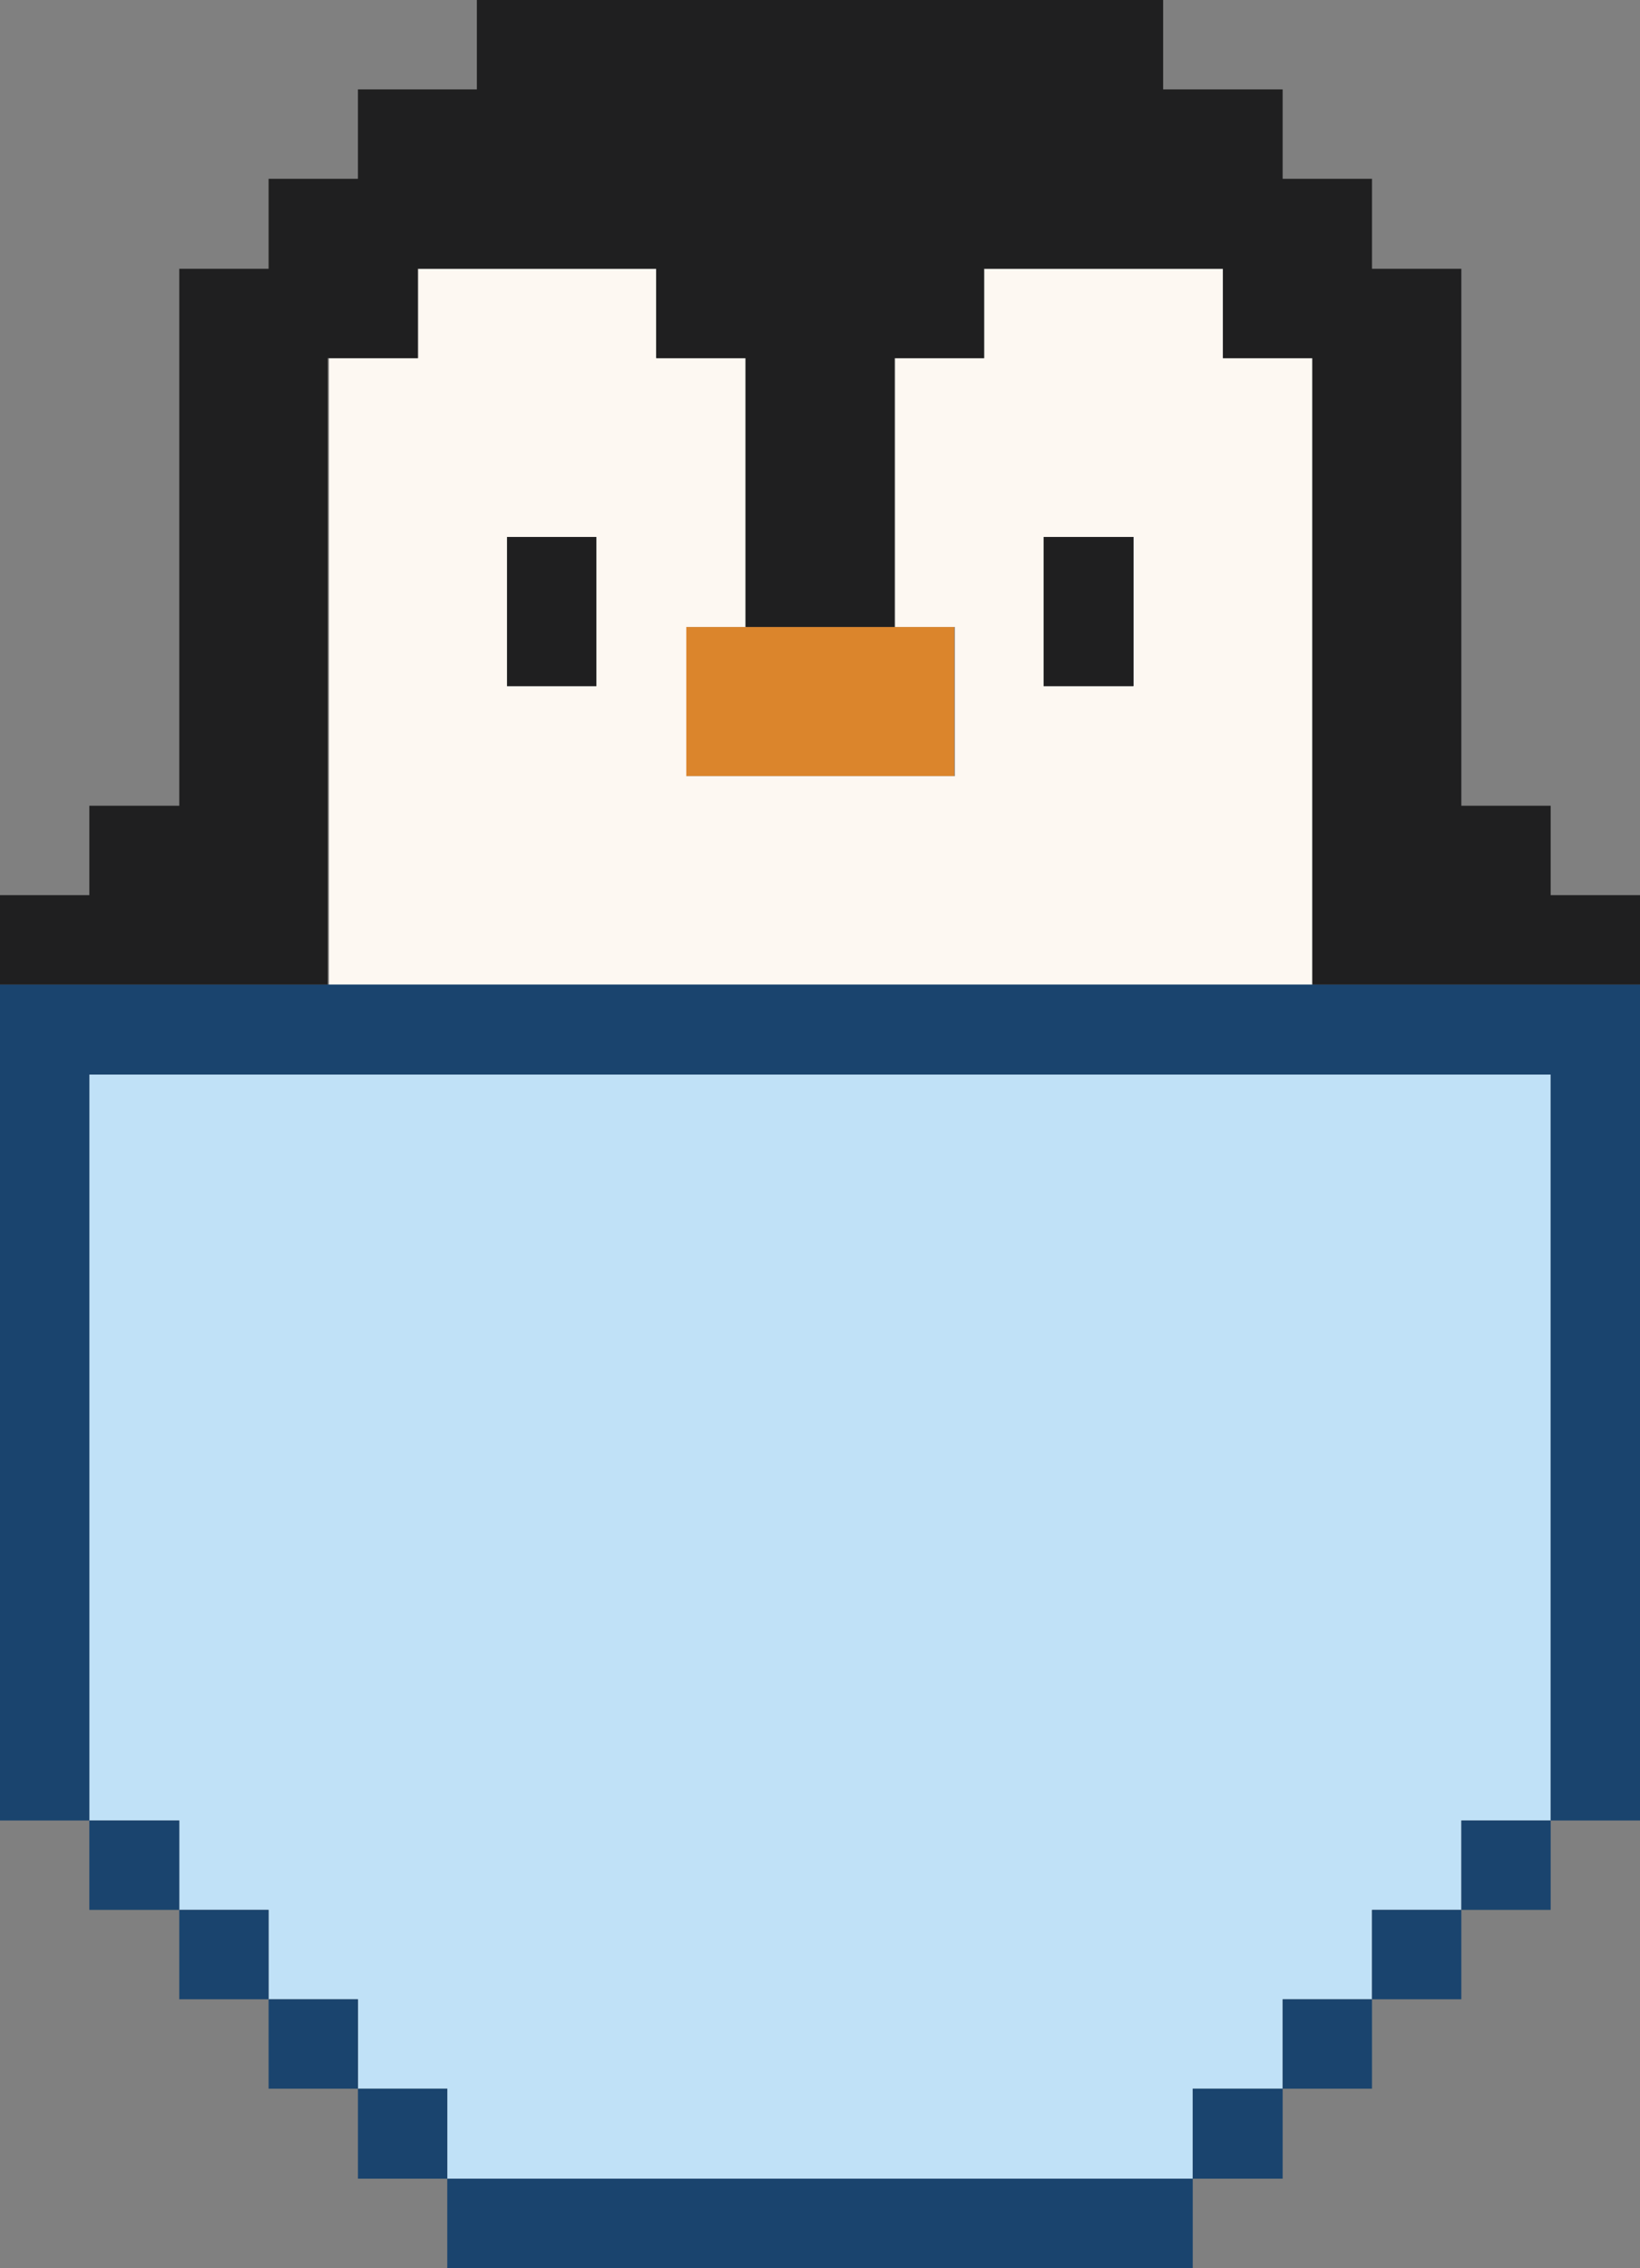 <?xml version="1.0" encoding="UTF-8"?>
<svg id="Layer_1" data-name="Layer 1" xmlns="http://www.w3.org/2000/svg" version="1.1" viewBox="0 0 271.7 375.5">
  <rect x="0" y="0" width="271.7" height="375.5" fill="#808080" stroke="none"/>
  <defs>
    <style>
      .cls-1 {
        fill: #c0e1f7;
      }

      .cls-1, .cls-2, .cls-3, .cls-4, .cls-5 {
        stroke-width: 0px;
      }

      .cls-2 {
        fill: #1a446e;
      }

      .cls-3 {
        fill: #db852c;
      }

      .cls-4 {
        fill: #fdf8f2;
      }

      .cls-5 {
        fill: #1f1f20;
      }
    </style>
  </defs>
  <polygon class="cls-3" points="153.2 103.8 148.2 103.8 143.3 103.8 138.3 103.8 133.4 103.8 128.5 103.8 123.5 103.8 118.6 103.8 113.6 103.8 113.6 108.7 113.6 113.6 113.6 118.6 113.6 123.5 113.6 128.5 118.6 128.5 123.5 128.5 128.5 128.5 133.4 128.5 138.3 128.5 143.3 128.5 148.2 128.5 153.2 128.5 158.1 128.5 158.1 123.5 158.1 118.6 158.1 113.6 158.1 108.7 158.1 103.8 153.2 103.8"/>
  <path class="cls-4" d="M212.5,59.3h-9.9v-14.8h-39.5v14.8h-14.8v44.5h9.9v24.7h-44.5v-24.7h9.9v-44.5h-14.8v-14.8h-39.5v14.8h-14.8v103.8h163V59.3h-4.9ZM98.8,98.8v14.8h-14.8v-24.7h14.8v9.9ZM172.9,108.7v-19.8h14.8v24.7h-14.8v-4.9Z"/>
  <polygon class="cls-1" points="252 177.9 247 177.9 242.1 177.9 237.2 177.9 232.2 177.9 227.3 177.9 222.3 177.9 217.4 177.9 212.5 177.9 207.5 177.9 202.6 177.9 197.6 177.9 192.7 177.9 187.8 177.9 182.8 177.9 177.9 177.9 172.9 177.9 168 177.9 163 177.9 158.1 177.9 153.2 177.9 148.2 177.9 143.3 177.9 138.3 177.9 133.4 177.9 128.5 177.9 123.5 177.9 118.6 177.9 113.6 177.9 108.7 177.9 103.8 177.9 98.8 177.9 93.9 177.9 88.9 177.9 84 177.9 79 177.9 74.1 177.9 69.2 177.9 64.2 177.9 59.3 177.9 54.3 177.9 49.4 177.9 44.5 177.9 39.5 177.9 34.6 177.9 29.7 177.9 24.7 177.9 19.8 177.9 14.8 177.9 14.8 182.8 14.8 187.7 14.8 192.7 14.8 197.6 14.8 202.6 14.8 207.5 14.8 212.4 14.8 217.4 14.8 222.3 14.8 227.3 14.8 232.2 14.8 237.2 14.8 242.1 14.8 247 14.8 252 14.8 256.9 14.8 261.9 14.8 266.8 14.8 271.7 14.8 276.7 14.8 281.6 14.8 286.6 14.8 291.5 14.8 296.4 14.8 301.4 19.8 301.4 24.7 301.4 29.7 301.4 29.7 306.3 29.7 311.2 29.7 316.2 34.6 316.2 39.5 316.2 44.5 316.2 44.5 321.1 44.5 326.1 44.5 331 49.4 331 54.3 331 59.3 331 59.3 336 59.3 340.9 59.3 345.8 64.2 345.8 69.2 345.8 74.1 345.8 74.1 350.8 74.1 355.7 74.1 360.7 79 360.7 84 360.7 88.9 360.7 93.9 360.7 98.8 360.7 103.8 360.7 108.7 360.7 113.6 360.7 118.6 360.7 123.5 360.7 128.5 360.7 133.4 360.7 138.3 360.7 143.3 360.7 148.2 360.7 153.2 360.7 158.1 360.7 163 360.7 168 360.7 172.9 360.7 177.9 360.7 182.8 360.7 187.8 360.7 192.7 360.7 197.6 360.7 197.6 355.7 197.6 350.8 197.6 345.8 202.6 345.8 207.5 345.8 212.5 345.8 212.5 340.9 212.5 336 212.5 331 217.4 331 222.3 331 227.3 331 227.3 326.1 227.3 321.1 227.3 316.2 232.2 316.2 237.2 316.2 242.1 316.2 242.1 311.2 242.1 306.3 242.1 301.4 247 301.4 252 301.4 256.9 301.4 256.9 296.4 256.9 291.5 256.9 286.6 256.9 281.6 256.9 276.7 256.9 271.7 256.9 266.8 256.9 261.9 256.9 256.9 256.9 252 256.9 247 256.9 242.1 256.9 237.2 256.9 232.2 256.9 227.3 256.9 222.3 256.9 217.4 256.9 212.4 256.9 207.5 256.9 202.6 256.9 197.6 256.9 192.7 256.9 187.7 256.9 182.8 256.9 177.9 252 177.9"/>
  <g>
    <polygon class="cls-2" points="266.8 163 261.9 163 256.9 163 252 163 247 163 242.1 163 237.2 163 232.2 163 227.3 163 222.3 163 217.4 163 212.5 163 207.5 163 202.6 163 197.6 163 192.7 163 187.8 163 182.8 163 177.9 163 172.9 163 168 163 163 163 158.1 163 153.2 163 148.2 163 143.3 163 138.3 163 133.4 163 128.5 163 123.5 163 118.6 163 113.6 163 108.7 163 103.8 163 98.8 163 93.9 163 88.9 163 84 163 79 163 74.1 163 69.2 163 64.2 163 59.3 163 54.3 163 49.4 163 44.5 163 39.5 163 34.6 163 29.7 163 24.7 163 19.8 163 14.8 163 9.9 163 4.9 163 0 163 0 168 0 172.9 0 177.9 0 182.8 0 187.7 0 192.7 0 197.6 0 202.6 0 207.5 0 212.4 0 217.4 0 222.3 0 227.3 0 232.2 0 237.2 0 242.1 0 247 0 252 0 256.9 0 261.9 0 266.8 0 271.7 0 276.7 0 281.6 0 286.6 0 291.5 0 296.4 0 301.4 4.9 301.4 9.9 301.4 14.8 301.4 14.8 296.4 14.8 291.5 14.8 286.6 14.8 281.6 14.8 276.7 14.8 271.7 14.8 266.8 14.8 261.9 14.8 256.9 14.8 252 14.8 247 14.8 242.1 14.8 237.2 14.8 232.2 14.8 227.3 14.8 222.3 14.8 217.4 14.8 212.4 14.8 207.5 14.8 202.6 14.8 197.6 14.8 192.7 14.8 187.7 14.8 182.8 14.8 177.9 19.8 177.9 24.7 177.9 29.7 177.9 34.6 177.9 39.5 177.9 44.5 177.9 49.4 177.9 54.3 177.9 59.3 177.9 64.2 177.9 69.2 177.9 74.1 177.9 79 177.9 84 177.9 88.9 177.9 93.9 177.9 98.8 177.9 103.8 177.9 108.7 177.9 113.6 177.9 118.6 177.9 123.5 177.9 128.5 177.9 133.4 177.9 138.3 177.9 143.3 177.9 148.2 177.9 153.2 177.9 158.1 177.9 163 177.9 168 177.9 172.9 177.9 177.9 177.9 182.8 177.9 187.8 177.9 192.7 177.9 197.6 177.9 202.6 177.9 207.5 177.9 212.5 177.9 217.4 177.9 222.3 177.9 227.3 177.9 232.2 177.9 237.2 177.9 242.1 177.9 247 177.9 252 177.9 256.9 177.9 256.9 182.8 256.9 187.7 256.9 192.7 256.9 197.6 256.9 202.6 256.9 207.5 256.9 212.4 256.9 217.4 256.9 222.3 256.9 227.3 256.9 232.2 256.9 237.2 256.9 242.1 256.9 247 256.9 252 256.9 256.9 256.9 261.9 256.9 266.8 256.9 271.7 256.9 276.7 256.9 281.6 256.9 286.6 256.9 291.5 256.9 296.4 256.9 301.4 261.9 301.4 266.8 301.4 271.7 301.4 271.7 296.4 271.7 291.5 271.7 286.6 271.7 281.6 271.7 276.7 271.7 271.7 271.7 266.8 271.7 261.9 271.7 256.9 271.7 252 271.7 247 271.7 242.1 271.7 237.2 271.7 232.2 271.7 227.3 271.7 222.3 271.7 217.4 271.7 212.4 271.7 207.5 271.7 202.6 271.7 197.6 271.7 192.7 271.7 187.7 271.7 182.8 271.7 177.9 271.7 172.9 271.7 168 271.7 163 266.8 163"/>
    <polygon class="cls-2" points="247 301.4 242.1 301.4 242.1 306.3 242.1 311.2 242.1 316.2 247 316.2 252 316.2 256.9 316.2 256.9 311.2 256.9 306.3 256.9 301.4 252 301.4 247 301.4"/>
    <polygon class="cls-2" points="232.2 316.2 227.3 316.2 227.3 321.1 227.3 326.1 227.3 331 232.2 331 237.2 331 242.1 331 242.1 326.1 242.1 321.1 242.1 316.2 237.2 316.2 232.2 316.2"/>
    <polygon class="cls-2" points="217.4 331 212.5 331 212.5 336 212.5 340.9 212.5 345.8 217.4 345.8 222.3 345.8 227.3 345.8 227.3 340.9 227.3 336 227.3 331 222.3 331 217.4 331"/>
    <polygon class="cls-2" points="202.6 345.8 197.6 345.8 197.6 350.8 197.6 355.7 197.6 360.7 202.6 360.7 207.5 360.7 212.5 360.7 212.5 355.7 212.5 350.8 212.5 345.8 207.5 345.8 202.6 345.8"/>
    <polygon class="cls-2" points="187.8 360.7 182.8 360.7 177.9 360.7 172.9 360.7 168 360.7 163 360.7 158.1 360.7 153.2 360.7 148.2 360.7 143.3 360.7 138.3 360.7 133.4 360.7 128.5 360.7 123.5 360.7 118.6 360.7 113.6 360.7 108.7 360.7 103.8 360.7 98.8 360.7 93.9 360.7 88.9 360.7 84 360.7 79 360.7 74.1 360.7 74.1 365.6 74.1 370.5 74.1 375.5 79 375.5 84 375.5 88.9 375.5 93.9 375.5 98.8 375.5 103.8 375.5 108.7 375.5 113.6 375.5 118.6 375.5 123.5 375.5 128.5 375.5 133.4 375.5 138.3 375.5 143.3 375.5 148.2 375.5 153.2 375.5 158.1 375.5 163 375.5 168 375.5 172.9 375.5 177.9 375.5 182.8 375.5 187.8 375.5 192.7 375.5 197.6 375.5 197.6 370.5 197.6 365.6 197.6 360.7 192.7 360.7 187.8 360.7"/>
    <polygon class="cls-2" points="74.1 350.8 74.1 345.8 69.2 345.8 64.2 345.8 59.3 345.8 59.3 350.8 59.3 355.7 59.3 360.7 64.2 360.7 69.2 360.7 74.1 360.7 74.1 355.7 74.1 350.8"/>
    <polygon class="cls-2" points="59.3 336 59.3 331 54.3 331 49.4 331 44.5 331 44.5 336 44.5 340.9 44.5 345.8 49.4 345.8 54.3 345.8 59.3 345.8 59.3 340.9 59.3 336"/>
    <polygon class="cls-2" points="44.5 321.1 44.5 316.2 39.5 316.2 34.6 316.2 29.7 316.2 29.7 321.1 29.7 326.1 29.7 331 34.6 331 39.5 331 44.5 331 44.5 326.1 44.5 321.1"/>
    <polygon class="cls-2" points="29.7 306.3 29.7 301.4 24.7 301.4 19.8 301.4 14.8 301.4 14.8 306.3 14.8 311.2 14.8 316.2 19.8 316.2 24.7 316.2 29.7 316.2 29.7 311.2 29.7 306.3"/>
  </g>
  <g>
    <polygon class="cls-5" points="266.8 148.2 261.9 148.2 256.9 148.2 256.9 143.3 256.9 138.3 256.9 133.4 252 133.4 247 133.4 242.1 133.4 242.1 128.5 242.1 123.5 242.1 118.6 242.1 113.6 242.1 108.7 242.1 103.8 242.1 98.8 242.1 93.9 242.1 88.9 242.1 84 242.1 79.1 242.1 74.1 242.1 69.2 242.1 64.2 242.1 59.3 242.1 54.3 242.1 49.4 242.1 44.5 237.2 44.5 232.2 44.5 227.3 44.5 227.3 39.5 227.3 34.6 227.3 29.6 222.3 29.6 217.4 29.6 212.5 29.6 212.5 24.7 212.5 19.8 212.5 14.8 207.5 14.8 202.6 14.8 197.6 14.8 192.7 14.8 192.7 9.9 192.7 4.9 192.7 0 187.8 0 182.8 0 177.9 0 172.9 0 168 0 163 0 158.1 0 153.2 0 148.2 0 143.3 0 138.3 0 133.4 0 128.5 0 123.5 0 118.6 0 113.6 0 108.7 0 103.8 0 98.8 0 93.9 0 88.9 0 84 0 79 0 79 4.9 79 9.9 79 14.8 74.1 14.8 69.2 14.8 64.2 14.8 59.3 14.8 59.3 19.8 59.3 24.7 59.3 29.6 54.3 29.6 49.4 29.6 44.5 29.6 44.5 34.6 44.5 39.5 44.5 44.5 39.5 44.5 34.6 44.5 29.7 44.5 29.7 49.4 29.7 54.3 29.7 59.3 29.7 64.2 29.7 69.2 29.7 74.1 29.7 79.1 29.7 84 29.7 88.9 29.7 93.9 29.7 98.8 29.7 103.8 29.7 108.7 29.7 113.6 29.7 118.6 29.7 123.5 29.7 128.5 29.7 133.4 24.7 133.4 19.8 133.4 14.8 133.4 14.8 138.3 14.8 143.3 14.8 148.2 9.9 148.2 4.9 148.2 0 148.2 0 153.2 0 158.1 0 163 4.9 163 9.9 163 14.8 163 19.8 163 24.7 163 29.7 163 34.6 163 39.5 163 44.5 163 49.4 163 54.3 163 54.3 158.1 54.3 153.2 54.3 148.2 54.3 143.3 54.3 138.3 54.3 133.4 54.3 128.5 54.3 123.5 54.3 118.6 54.3 113.6 54.3 108.7 54.3 103.8 54.3 98.8 54.3 93.9 54.3 88.9 54.3 84 54.3 79.1 54.3 74.1 54.3 69.2 54.3 64.2 54.3 59.3 59.3 59.3 64.2 59.3 69.2 59.3 69.2 54.3 69.2 49.4 69.2 44.5 74.1 44.5 79 44.5 84 44.5 88.9 44.5 93.9 44.5 98.8 44.5 103.8 44.5 108.7 44.5 108.7 49.4 108.7 54.3 108.7 59.3 113.6 59.3 118.6 59.3 123.5 59.3 123.5 64.2 123.5 69.2 123.5 74.1 123.5 79.1 123.5 84 123.5 88.9 123.5 93.9 123.5 98.8 123.5 103.8 128.5 103.8 133.4 103.8 138.3 103.8 143.3 103.8 148.2 103.8 148.2 98.8 148.2 93.9 148.2 88.9 148.2 84 148.2 79.1 148.2 74.1 148.2 69.2 148.2 64.2 148.2 59.3 153.2 59.3 158.1 59.3 163 59.3 163 54.3 163 49.4 163 44.5 168 44.5 172.9 44.5 177.9 44.5 182.8 44.5 187.8 44.5 192.7 44.5 197.6 44.5 202.6 44.5 202.6 49.4 202.6 54.3 202.6 59.3 207.5 59.3 212.5 59.3 217.4 59.3 217.4 64.2 217.4 69.2 217.4 74.1 217.4 79.1 217.4 84 217.4 88.9 217.4 93.9 217.4 98.8 217.4 103.8 217.4 108.7 217.4 113.6 217.4 118.6 217.4 123.5 217.4 128.5 217.4 133.4 217.4 138.3 217.4 143.3 217.4 148.2 217.4 153.2 217.4 158.1 217.4 163 222.3 163 227.3 163 232.2 163 237.2 163 242.1 163 247 163 252 163 256.9 163 261.9 163 266.8 163 271.7 163 271.7 158.1 271.7 153.2 271.7 148.2 266.8 148.2"/>
    <polygon class="cls-5" points="177.9 88.9 172.9 88.9 172.9 93.9 172.9 98.8 172.9 103.8 172.9 108.7 172.9 113.6 177.9 113.6 182.8 113.6 187.8 113.6 187.8 108.7 187.8 103.8 187.8 98.8 187.8 93.9 187.8 88.9 182.8 88.9 177.9 88.9"/>
    <polygon class="cls-5" points="88.9 88.9 84 88.9 84 93.9 84 98.8 84 103.8 84 108.7 84 113.6 88.9 113.6 93.9 113.6 98.8 113.6 98.8 108.7 98.8 103.8 98.8 98.8 98.8 93.9 98.8 88.9 93.9 88.9 88.9 88.9"/>
  </g>
</svg>